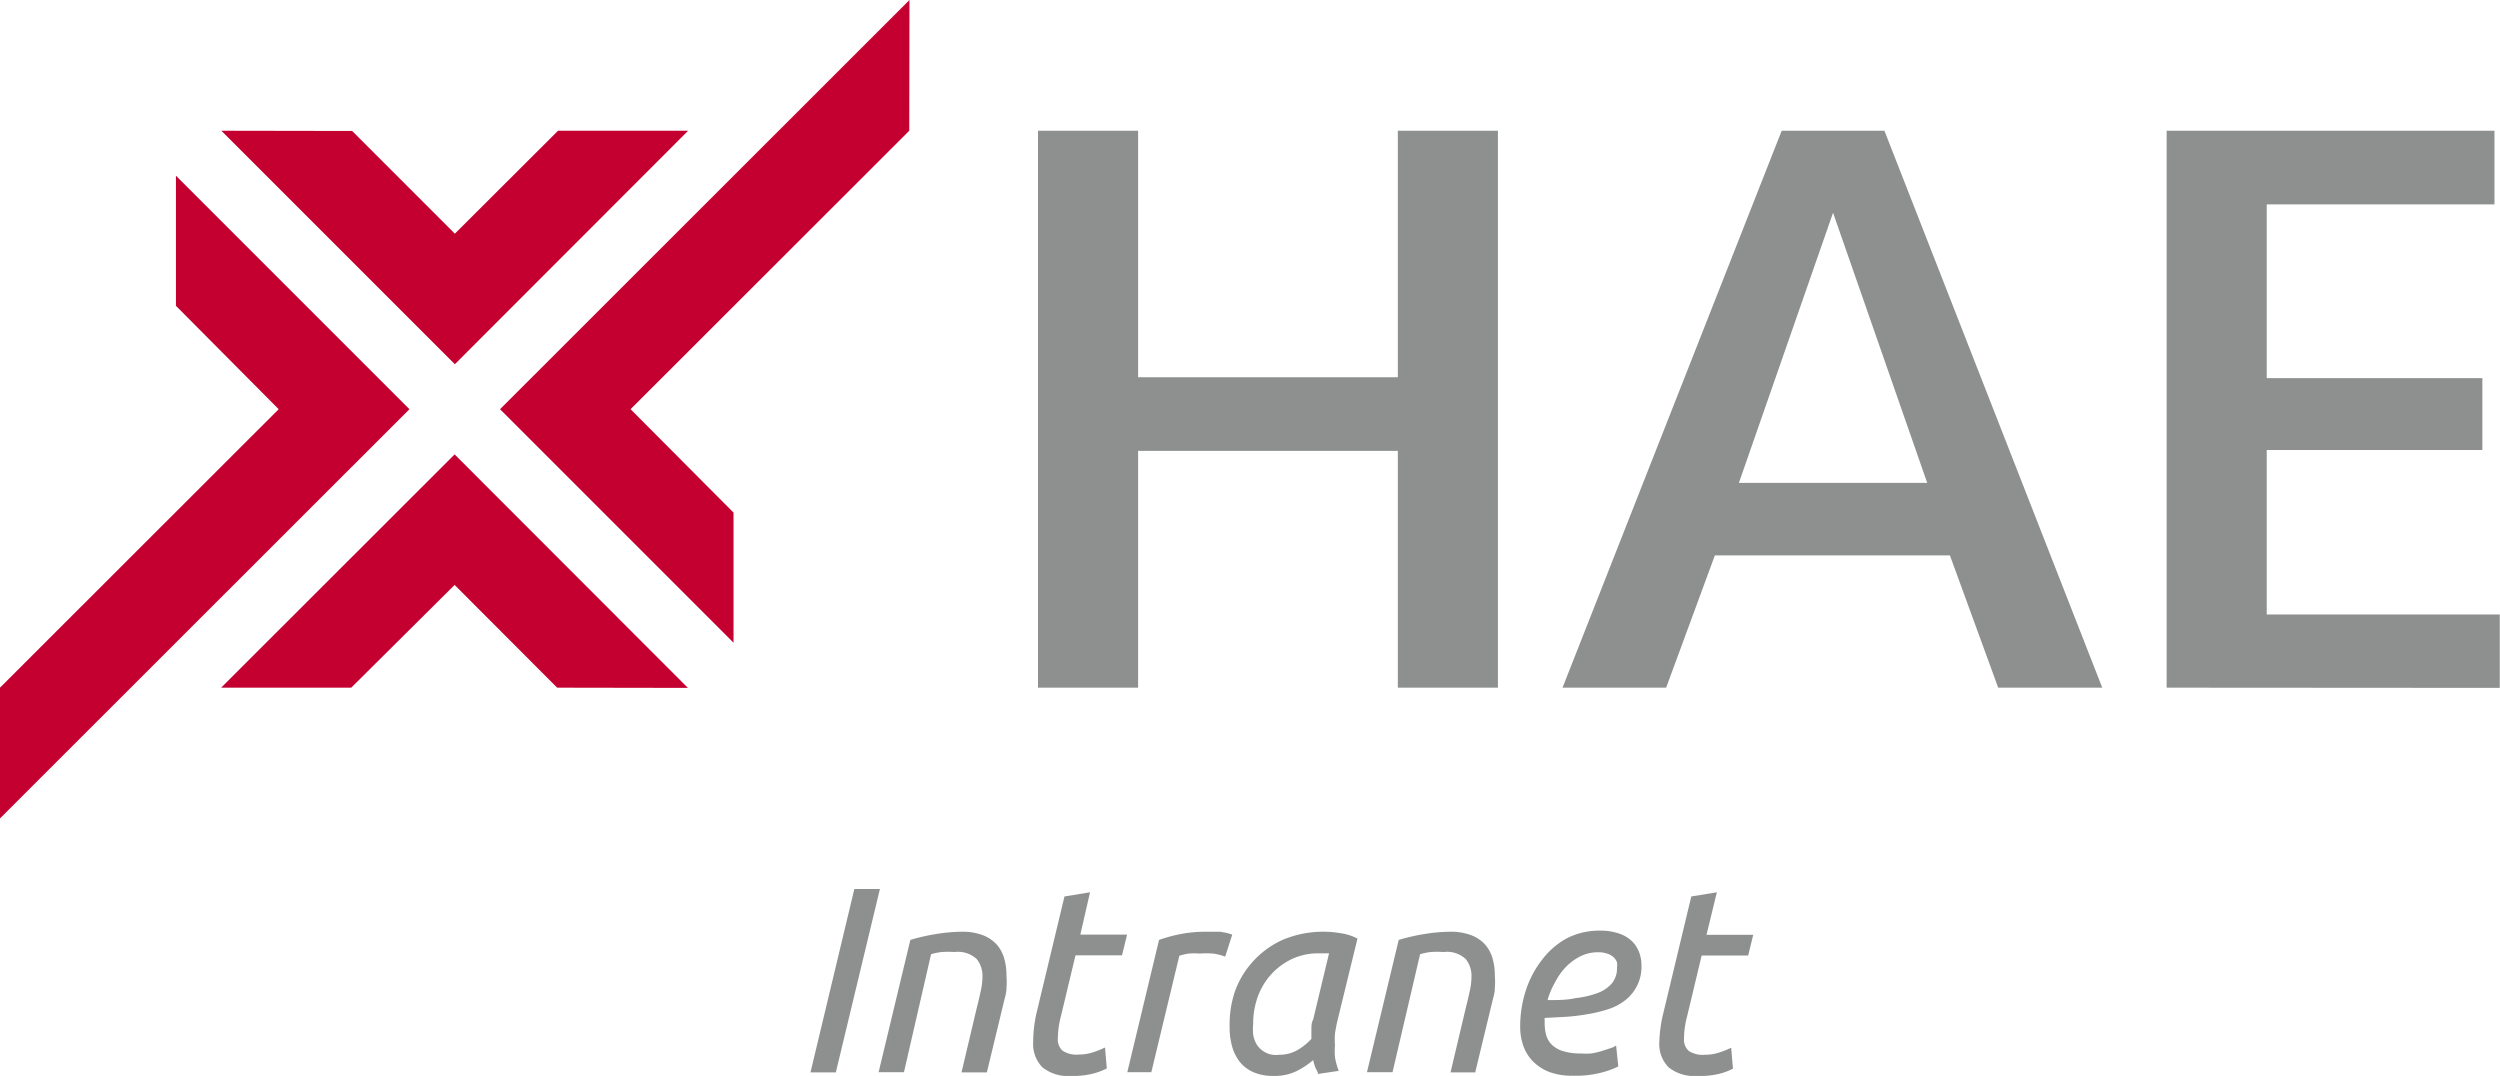 <svg xmlns="http://www.w3.org/2000/svg" viewBox="0 0 113.39 48.8"><defs><style>.cls-1{fill:#c3002f;}.cls-2{fill:#8e9090;}</style></defs><title>hae-intranet</title><g id="Layer_2" data-name="Layer 2"><g id="Layer_1-2" data-name="Layer 1"><polygon class="cls-1" points="31.2 31.2 25.27 31.19 20.62 26.53 15.93 31.19 10.03 31.19 20.62 20.61 31.2 31.2"/><polygon class="cls-2" points="47.08 31.19 47.08 5.93 51.62 5.93 51.62 17.11 63.4 17.11 63.4 5.93 67.94 5.93 67.94 31.19 63.4 31.19 63.4 20.45 51.62 20.45 51.62 31.19 47.08 31.19"/><path class="cls-2" d="M70.87,31.19,80.81,5.93h4.66l9.88,25.26H90.63l-2.19-6H77.78l-2.21,6Zm8-9.29h8.54L83.14,9.65Z"/><path class="cls-2" d="M98.27,31.19V5.93h14.87V9.27H102.81v7.88h9.78v3.26h-9.78v7.46h10.57v3.33Z"/><polygon class="cls-1" points="10.04 5.93 15.97 5.94 20.63 10.6 25.31 5.93 31.21 5.93 20.63 16.52 10.04 5.93"/><polygon class="cls-1" points="41.25 0 41.24 5.93 28.6 18.56 33.27 23.25 33.27 29.15 22.68 18.56 41.25 0"/><polygon class="cls-1" points="0 37.12 0 31.19 12.64 18.56 7.98 13.87 7.98 7.97 18.57 18.56 0 37.12"/><path class="cls-2" d="M38.75,40.32h1.16l-2,8.32H36.76Z"/><path class="cls-2" d="M41,48.63H39.85l1.44-6a9,9,0,0,1,1.19-.27,7.34,7.34,0,0,1,1.15-.1,2.56,2.56,0,0,1,.93.15,1.65,1.65,0,0,1,.63.41,1.62,1.62,0,0,1,.35.63,2.67,2.67,0,0,1,.11.8,3.87,3.87,0,0,1,0,.58c0,.2-.07.41-.12.62l-.77,3.19H43.61l.71-3c.06-.22.11-.45.16-.68a3,3,0,0,0,.08-.66,1.21,1.21,0,0,0-.26-.8,1.24,1.24,0,0,0-1-.32,4.49,4.49,0,0,0-.59,0,2.7,2.7,0,0,0-.48.1Z"/><path class="cls-2" d="M48.6,48.8a1.87,1.87,0,0,1-1.32-.39,1.51,1.51,0,0,1-.42-1.15A6.05,6.05,0,0,1,47,46l1.28-5.34,1.16-.19L49,42.39h2.12l-.23.94H48.78l-.66,2.76a4.06,4.06,0,0,0-.14,1,.68.68,0,0,0,.22.57,1.15,1.15,0,0,0,.72.17,2.11,2.11,0,0,0,.68-.11,4,4,0,0,0,.52-.21l.08.95a2.85,2.85,0,0,1-.61.23A3.52,3.52,0,0,1,48.6,48.8Z"/><path class="cls-2" d="M54.71,42.26H55l.35,0,.32.06.22.07-.32,1a2.47,2.47,0,0,0-.55-.14,4.06,4.06,0,0,0-.6,0,3.24,3.24,0,0,0-.5,0,2.38,2.38,0,0,0-.43.1l-1.27,5.28H51.13l1.44-6a7.08,7.08,0,0,1,1-.27A6,6,0,0,1,54.71,42.26Z"/><path class="cls-2" d="M59.78,48.71c0-.09-.08-.19-.12-.29a2.22,2.22,0,0,1-.1-.34,3.6,3.6,0,0,1-.71.48,2.27,2.27,0,0,1-1.09.24,2.23,2.23,0,0,1-.91-.17,1.6,1.6,0,0,1-.62-.47,2,2,0,0,1-.35-.71,3.33,3.33,0,0,1-.11-.9A4.73,4.73,0,0,1,56,45a4,4,0,0,1,.81-1.37,4.06,4.06,0,0,1,1.36-1,4.73,4.73,0,0,1,2.66-.3,2.33,2.33,0,0,1,.74.24l-.92,3.77q-.06.28-.1.53a3.17,3.17,0,0,0,0,.53,3.29,3.29,0,0,0,0,.56,3.39,3.39,0,0,0,.17.61ZM58,47.84a1.64,1.64,0,0,0,.86-.22,2.8,2.8,0,0,0,.62-.5c0-.13,0-.28,0-.43s0-.3.08-.45l.72-3-.2,0h-.25a2.83,2.83,0,0,0-1.24.26,3,3,0,0,0-.94.7,3.09,3.09,0,0,0-.6,1,3.58,3.58,0,0,0-.21,1.22,2.76,2.76,0,0,0,0,.51,1.27,1.27,0,0,0,.17.46,1,1,0,0,0,.34.32A1,1,0,0,0,58,47.84Z"/><path class="cls-2" d="M63.16,48.63H62l1.44-6a9.08,9.08,0,0,1,1.19-.27,7.34,7.34,0,0,1,1.15-.1,2.56,2.56,0,0,1,.93.15,1.65,1.65,0,0,1,.63.41,1.62,1.62,0,0,1,.35.63,2.7,2.7,0,0,1,.11.8,3.75,3.75,0,0,1,0,.58c0,.2-.07.41-.12.62l-.77,3.19H65.79l.71-3c.06-.22.11-.45.16-.68a3,3,0,0,0,.08-.66,1.21,1.21,0,0,0-.26-.8,1.24,1.24,0,0,0-1-.32,4.47,4.47,0,0,0-.59,0,2.67,2.67,0,0,0-.48.1Z"/><path class="cls-2" d="M71.33,48.79a2.9,2.9,0,0,1-1.06-.17,2.08,2.08,0,0,1-.74-.48,1.92,1.92,0,0,1-.44-.71,2.59,2.59,0,0,1-.14-.87,5.24,5.24,0,0,1,.25-1.62,4.46,4.46,0,0,1,.72-1.38,3.53,3.53,0,0,1,1.14-1,3.22,3.22,0,0,1,1.52-.35,2.53,2.53,0,0,1,.85.13,1.58,1.58,0,0,1,.58.34,1.38,1.38,0,0,1,.33.5,1.62,1.62,0,0,1,.11.58,1.92,1.92,0,0,1-.74,1.61,2.49,2.49,0,0,1-.79.41A6.54,6.54,0,0,1,72,46a9.15,9.15,0,0,1-1,.12l-.94.05a1.37,1.37,0,0,0,0,.16v.1a2,2,0,0,0,.07.52,1,1,0,0,0,.25.43,1.24,1.24,0,0,0,.5.29,2.65,2.65,0,0,0,.83.11,2.89,2.89,0,0,0,.47,0,4.1,4.1,0,0,0,.47-.11l.4-.13a.91.91,0,0,0,.25-.12l.1.95a3.93,3.93,0,0,1-.77.28A4.67,4.67,0,0,1,71.33,48.79Zm-1.14-3.43c.46,0,.89,0,1.27-.09a4.14,4.14,0,0,0,1-.23,1.58,1.58,0,0,0,.65-.44,1.07,1.07,0,0,0,.23-.72.68.68,0,0,0,0-.23.59.59,0,0,0-.14-.22.75.75,0,0,0-.28-.17,1.27,1.27,0,0,0-.44-.07,1.77,1.77,0,0,0-.79.18,2.42,2.42,0,0,0-.65.47,2.84,2.84,0,0,0-.49.68A3.66,3.66,0,0,0,70.19,45.36Z"/><path class="cls-2" d="M77,48.8a1.88,1.88,0,0,1-1.32-.39,1.51,1.51,0,0,1-.42-1.15A6.19,6.19,0,0,1,75.43,46l1.28-5.34,1.16-.19-.47,1.93h2.12l-.23.94H77.18l-.66,2.76a4,4,0,0,0-.14,1,.69.69,0,0,0,.22.57,1.16,1.16,0,0,0,.72.17,2.11,2.11,0,0,0,.68-.11,3.81,3.81,0,0,0,.52-.21l.08.95a2.8,2.8,0,0,1-.61.23A3.52,3.52,0,0,1,77,48.8Z"/></g></g></svg>